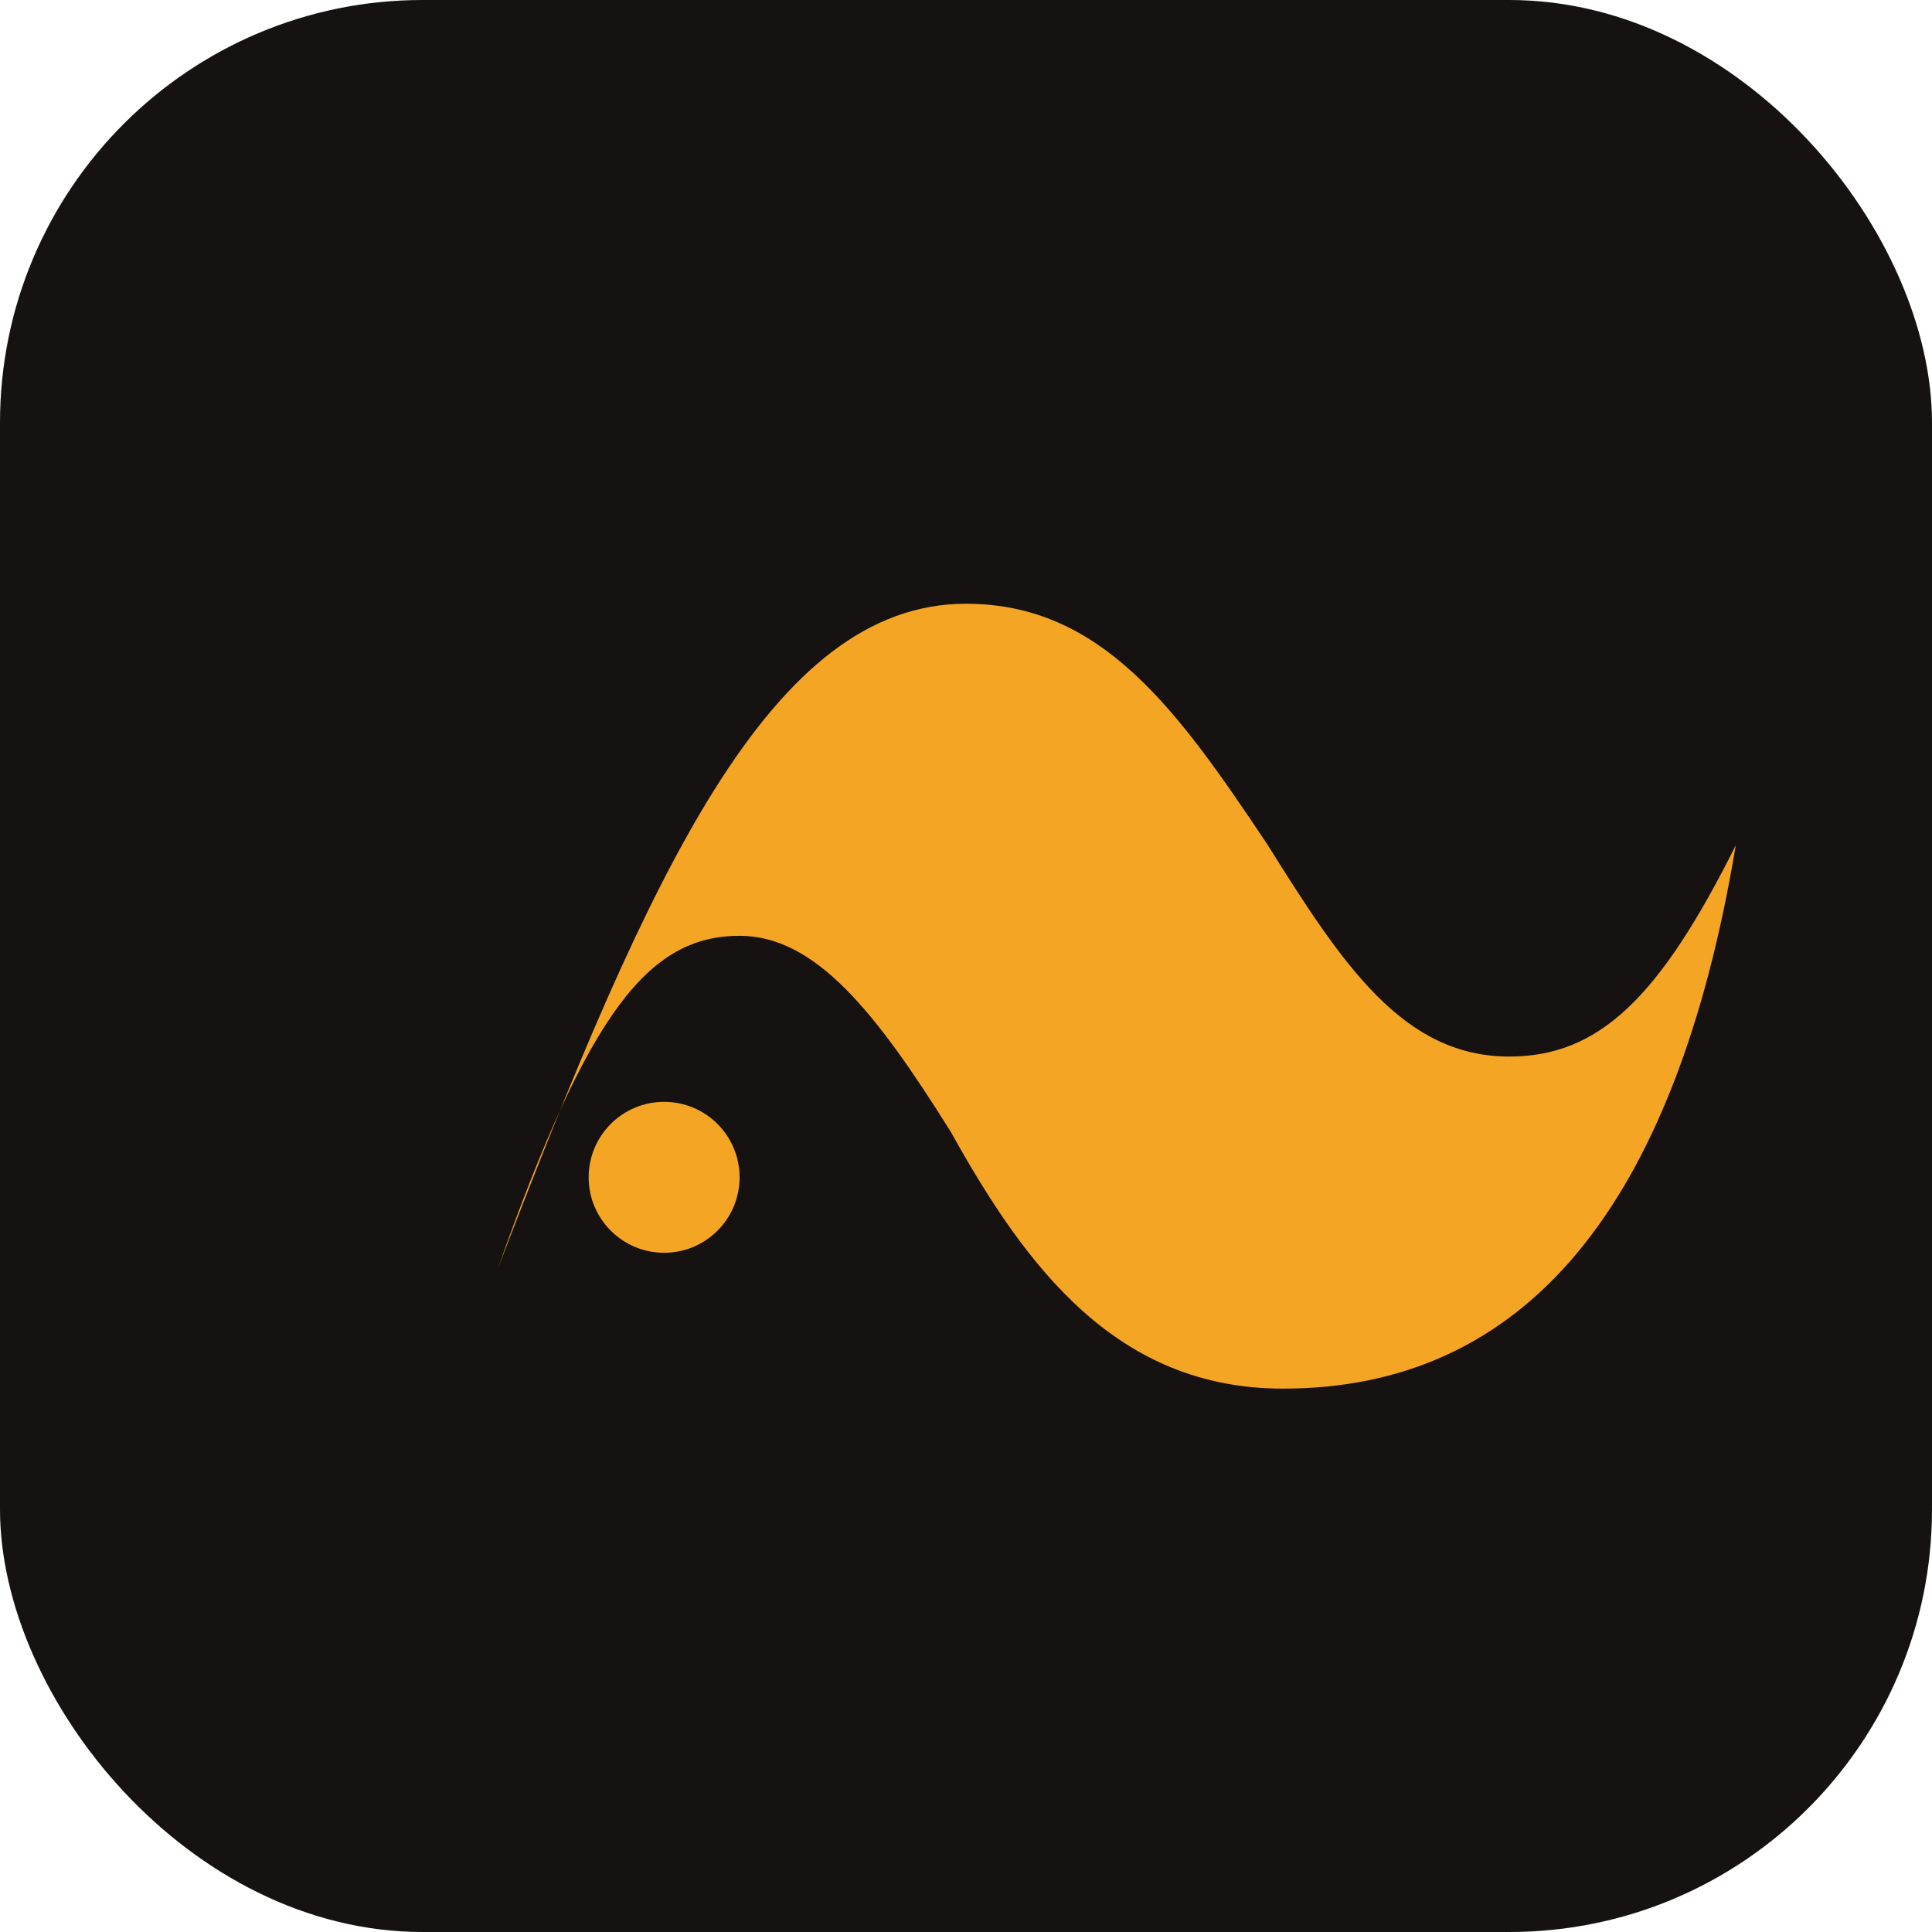 <svg xmlns="http://www.w3.org/2000/svg" viewBox="0 0 128 128" role="img" aria-label="Zustand">
  <rect width="128" height="128" rx="28" fill="#171212"/>
  <path d="M33 84c10-26 18-44 31-44 9 0 14 7 20 16 5 8 9 14 16 14 6 0 10-4 15-14-4 24-14 36-30 36-11 0-17-8-22-17-5-8-9-13-14-13-6 0-10 5-16 22z" fill="#F5A524"/>
  <circle cx="44" cy="78" r="5" fill="#F5A524"/>
</svg>


